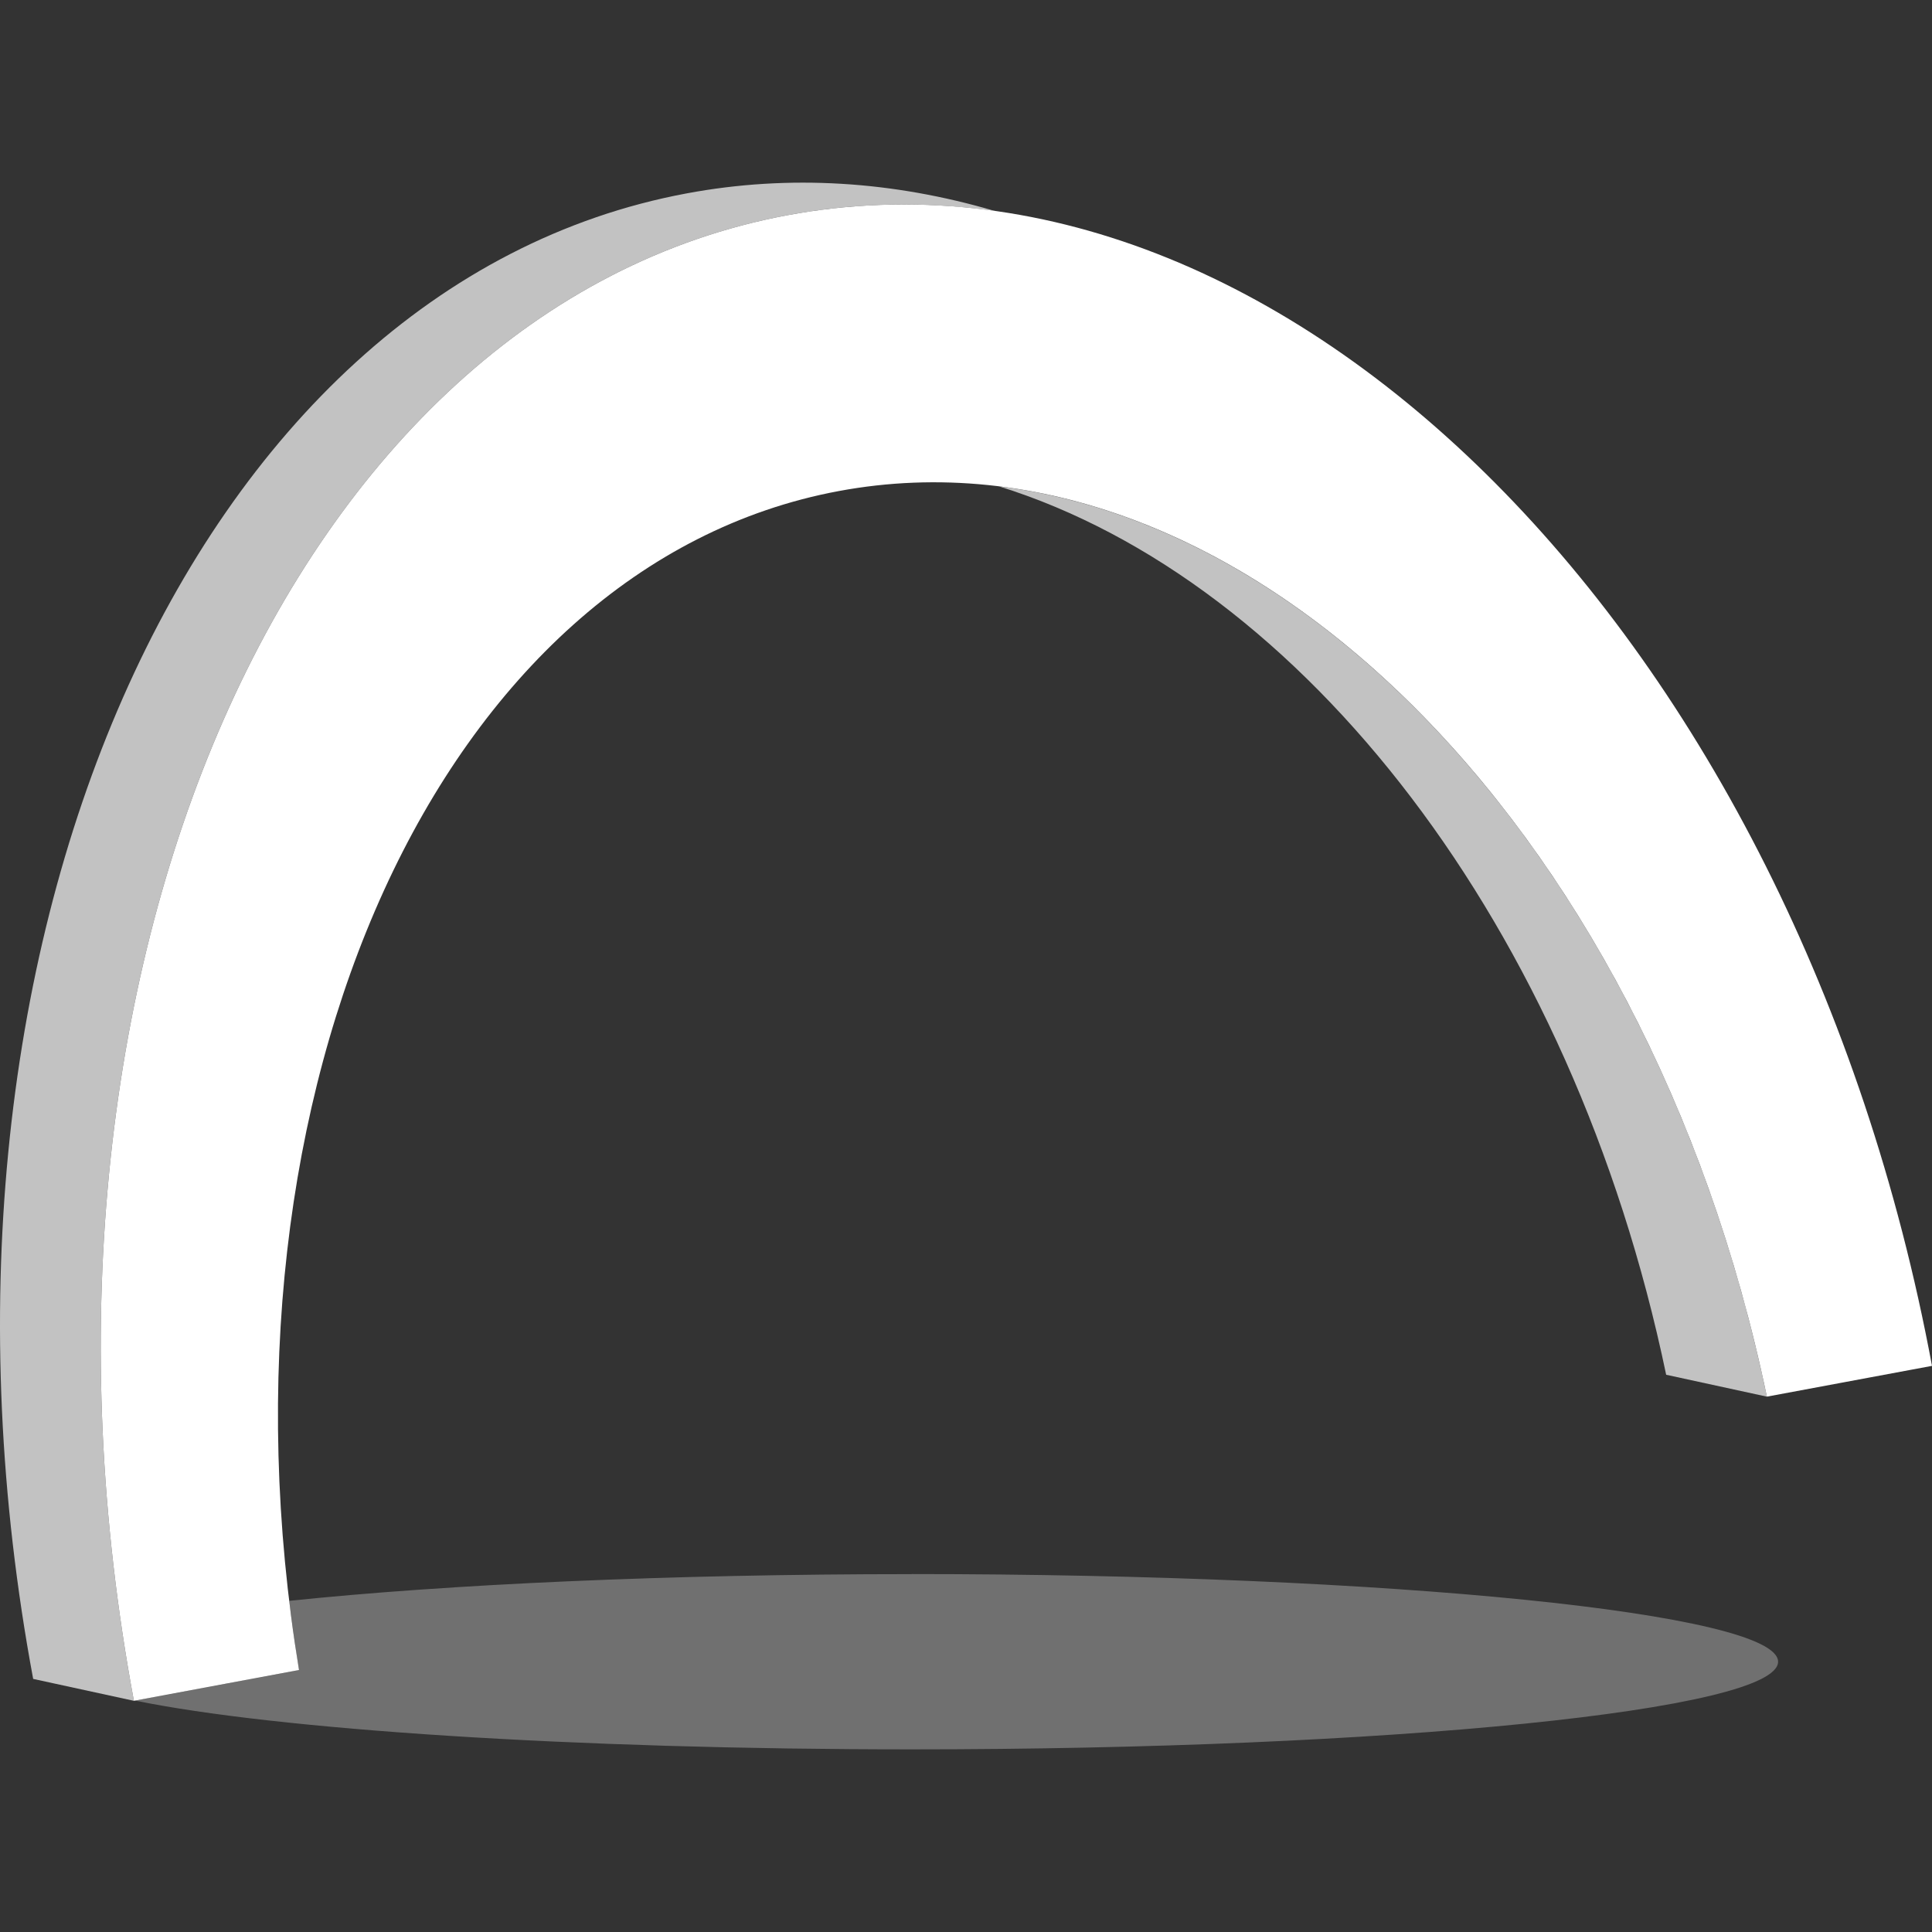 <svg viewBox="0 0 300 300" xmlns="http://www.w3.org/2000/svg"><rect x="0" y="0" width="300" height="300" fill="#333333" stroke="none"/><g fill="#fff"><path d="m 155.16 75.53 c 47.06 14.69 89 68.14 103.56 137.94 l 15.64 3.4 c -16.15 -77.46 -66.03 -134.77 -119.2 -141.34 z" opacity=".7"/><path d="m 122.27 33.42 c 10.73 -2 21.5 -2.17 32.16 -.67 -15.68 -4.61 -31.79 -5.71 -47.81 -2.72 -77.09 14.36 -122.53 117.64 -101.47 230.67 l 15.64 3.4 c -21.06 -113.04 24.38 -216.32 101.48 -230.68 z" opacity=".7"/><path d="m 141.58 244.43 c -37.94 0 -72.21 1.59 -96.67 4.15 .43 3.57 .93 7.15 1.52 10.75 l -25.45 4.74 c 21.98 4.49 67.72 7.57 120.6 7.57 74.29 0 134.52 -6.09 134.52 -13.61 s -60.23 -13.61 -134.52 -13.61 z" opacity=".3"/><path d="m 130.25 76.25 c 61.76 -11.5 125.45 51.11 144.11 140.62 l 25.64 -4.78 c -21.06 -113.04 -100.63 -193.03 -177.73 -178.67 s -122.54 117.64 -101.48 230.68 l 25.64 -4.78 c -14.82 -90.22 22.06 -171.57 83.82 -183.07 z"/></g></svg>